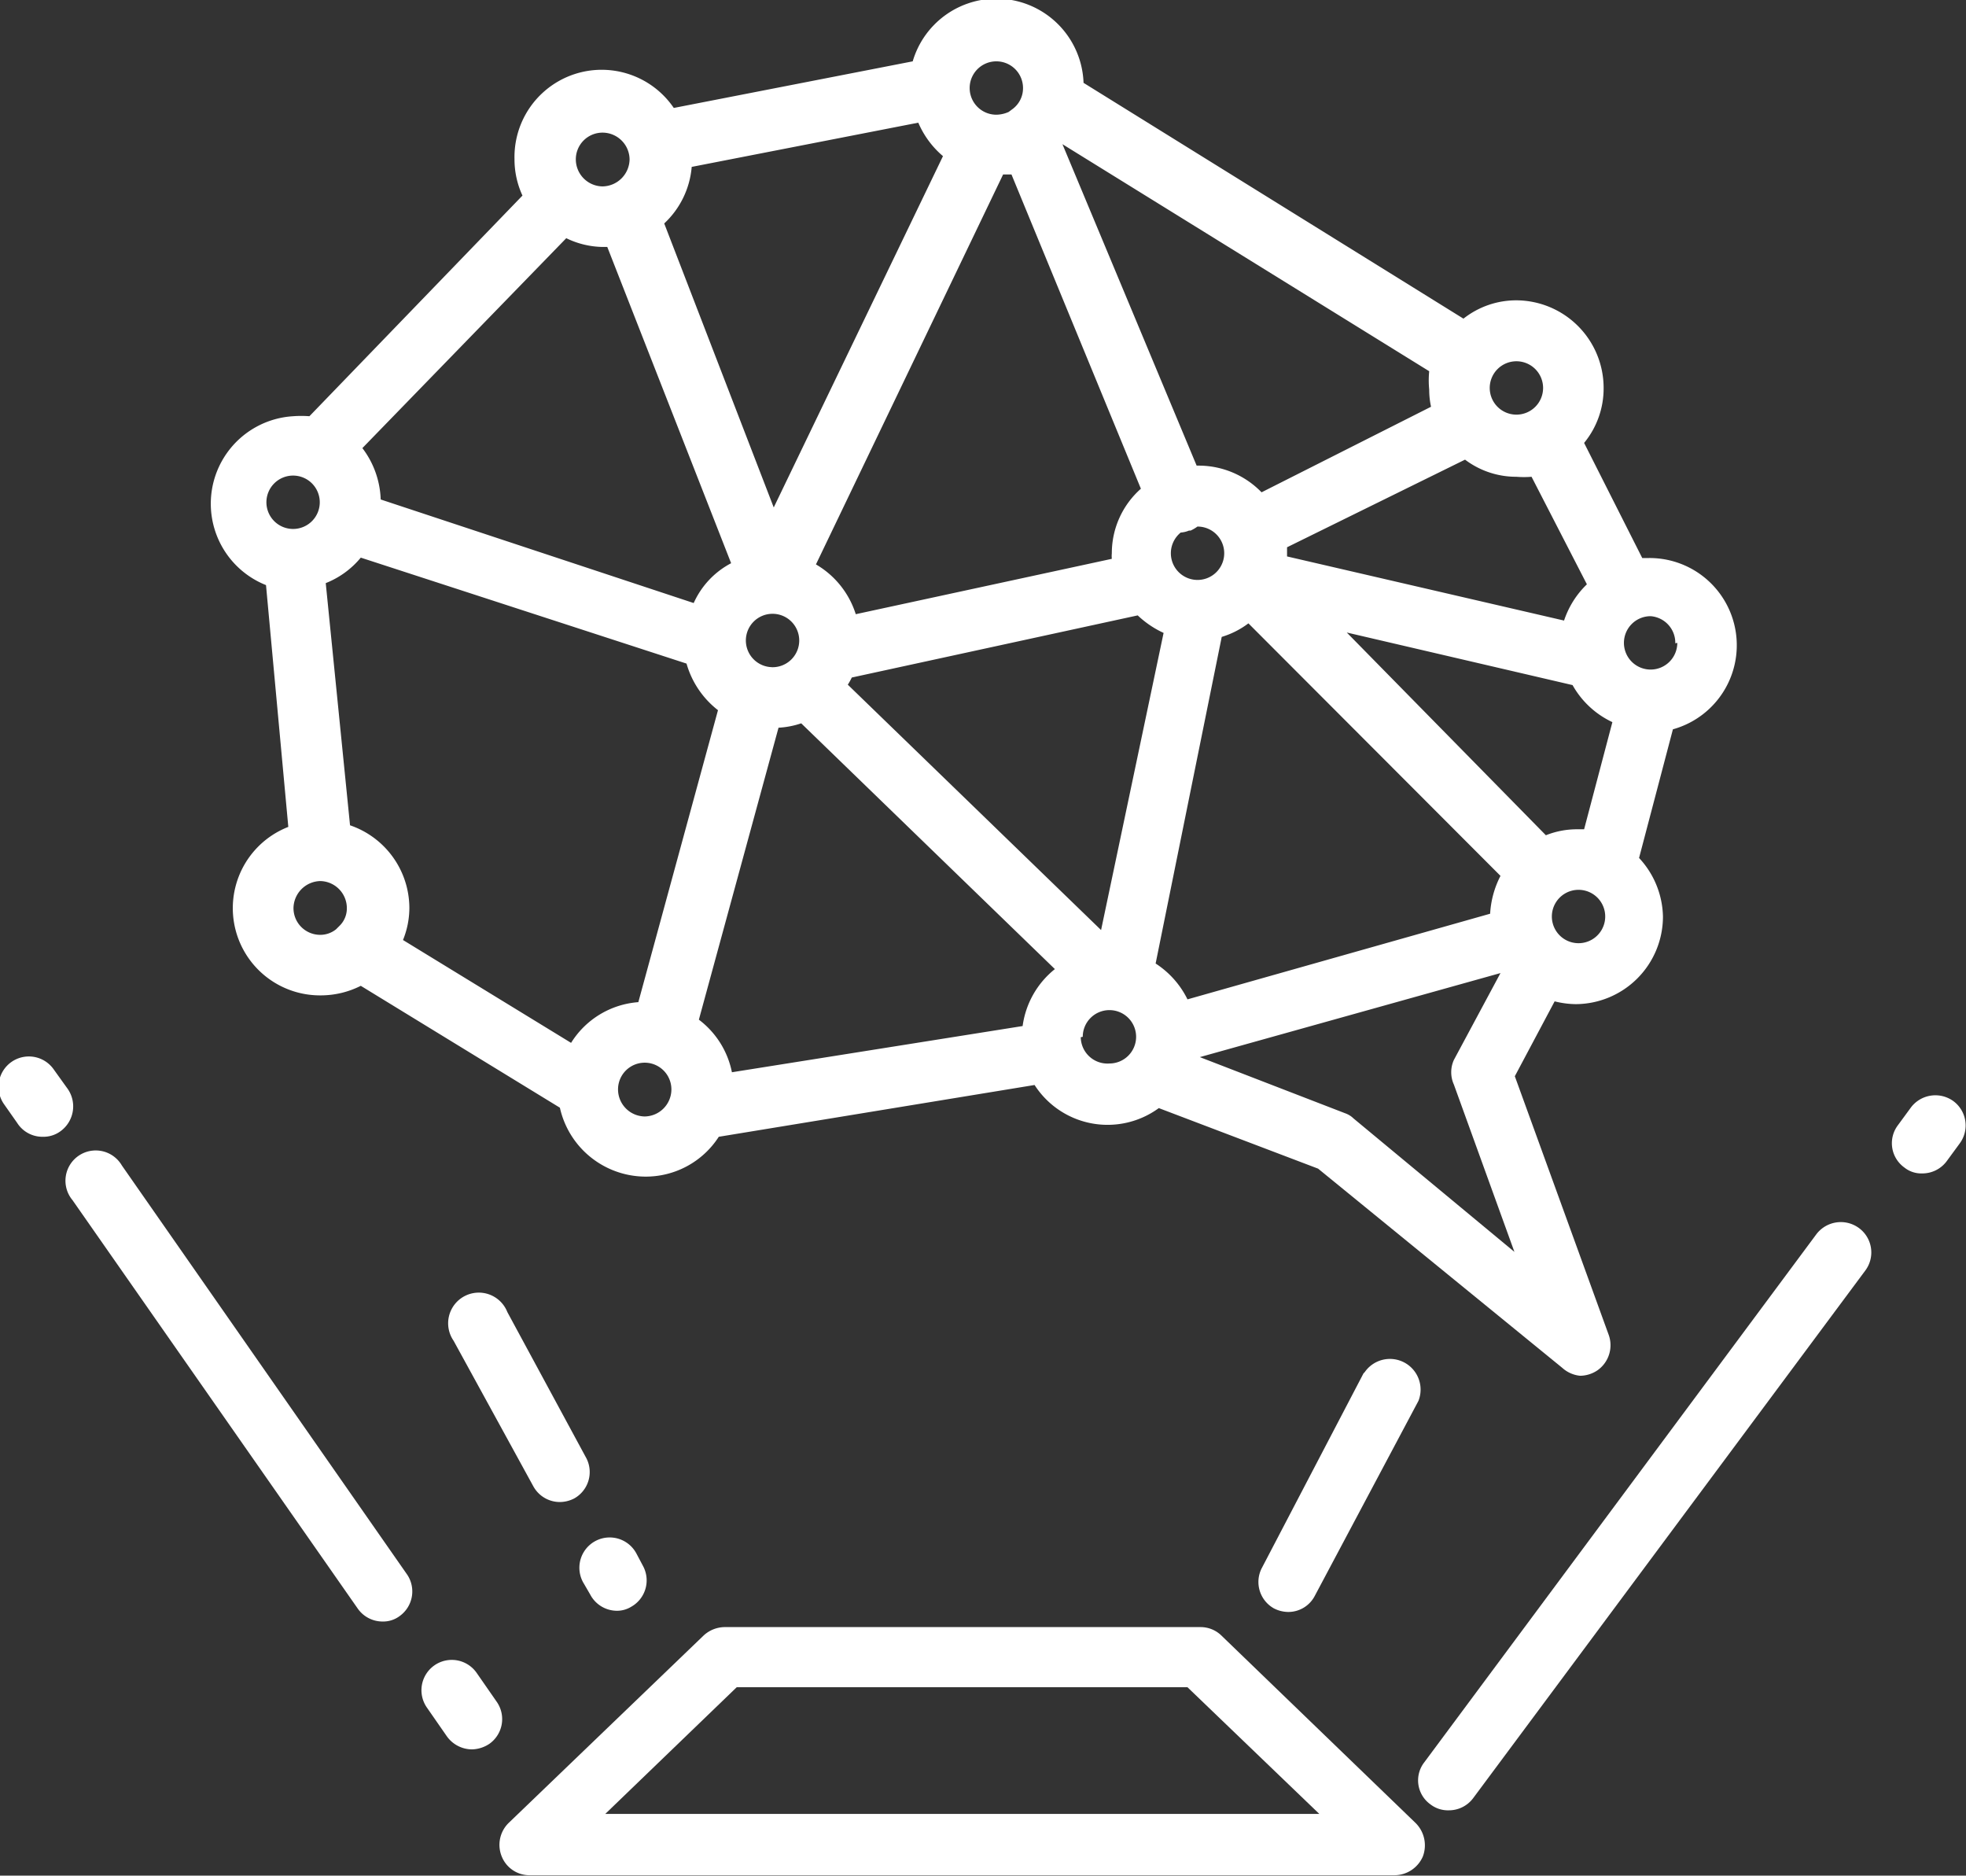 <svg id="Layer_1" data-name="Layer 1" xmlns="http://www.w3.org/2000/svg" viewBox="0 0 49.37 47.09"><rect x="0" y="0" width="49.37" height="47.09" fill="#333333" stroke="none"/><defs><style>.cls-1{fill:#fff;}</style></defs><path class="cls-1" d="M7,16.15l.56,6.07a2.19,2.19,0,0,0,.82,4.23,2.23,2.23,0,0,0,1-.24l5,3.06A2.21,2.21,0,0,0,16.51,31a2.18,2.18,0,0,0,1.86-1L26.3,28.7a2.18,2.18,0,0,0,3.12.58l4,1.52,6.13,5A.78.78,0,0,0,40,36a.79.79,0,0,0,.44-.14.77.77,0,0,0,.28-.88l-2.36-6.5,1-1.88a2.26,2.26,0,0,0,.53.07,2.2,2.2,0,0,0,2.19-2.2A2.22,2.22,0,0,0,41.48,23l.85-3.23a2.19,2.19,0,0,0-.61-4.3h-.16L40.1,12.58a2.15,2.15,0,0,0,.49-1.38A2.2,2.2,0,0,0,38.4,9a2.14,2.14,0,0,0-1.33.46L27.53,3.54A2.19,2.19,0,0,0,23.24,3l-6,1.17a2.19,2.19,0,0,0-4,1.28,2.17,2.17,0,0,0,.2.92L8.09,11.91a2.71,2.71,0,0,0-.41,0A2.2,2.2,0,0,0,7,16.15Zm8.47-8.49h.1l3.11,7.94a2.1,2.1,0,0,0-.94,1L9.88,14a2.25,2.25,0,0,0-.46-1.29l5.12-5.27A2.16,2.16,0,0,0,15.45,7.66Zm20.81,4L32,13.82a2.2,2.2,0,0,0-1.57-.67h-.06L27,5.08l0,0,9.21,5.7a2.31,2.31,0,0,0,0,.46A2,2,0,0,0,36.26,11.69Zm3.53,7a2.23,2.23,0,0,0,1,.93l-.71,2.69h-.16a2.11,2.11,0,0,0-.8.15l-5-5.09ZM38,23.45a2.36,2.36,0,0,0-.26.95l-7.6,2.15a2.25,2.25,0,0,0-.8-.9L31,17.45a2.12,2.12,0,0,0,.67-.34ZM26,27.22l-7.3,1.16a2.19,2.19,0,0,0-.83-1.32l2-7.33a2.13,2.13,0,0,0,.57-.11l6.37,6.17A2.21,2.21,0,0,0,26,27.22Zm-11.31.44-4.25-2.6a2.15,2.15,0,0,0,.16-.8,2.2,2.2,0,0,0-1.49-2.08L8.5,16.1a2.18,2.18,0,0,0,.88-.64l8.18,2.66a2.27,2.27,0,0,0,.79,1.17l-2,7.33A2.18,2.18,0,0,0,14.65,27.66Zm14.2-10.75a2.4,2.4,0,0,0,.65.44l-1.57,7.46-6.36-6.16a1.62,1.62,0,0,0,.1-.18Zm1.33-2.13a1,1,0,0,0,.17-.1h0a.67.67,0,1,1-.42.15A.65.65,0,0,0,30.18,14.78Zm-10.5,3.43a.67.67,0,1,1,.67-.67A.67.67,0,0,1,19.68,18.21Zm9.25-4.48a2.16,2.16,0,0,0-.73,1.62.66.66,0,0,0,0,.14l-6.43,1.39a2.22,2.22,0,0,0-1-1.25l4.7-9.79.21,0ZM24,5.38,19.75,14.2,17,7.07a2.19,2.19,0,0,0,.69-1.42l5.69-1.11A2.27,2.27,0,0,0,24,5.38ZM7.69,24.26a.69.69,0,0,1,.67-.68h0a.68.68,0,0,1,.67.68.61.61,0,0,1-.17.43l-.1.1a.63.63,0,0,1-.4.14A.67.67,0,0,1,7.69,24.26Zm8.82,5.23a.68.68,0,0,1-.67-.68.67.67,0,0,1,1.34,0A.68.68,0,0,1,16.51,29.49Zm11-2a.67.67,0,1,1,.67.67A.67.67,0,0,1,27.46,27.5Zm6.8,2.05a.57.57,0,0,0-.21-.13L30.45,28,38,25.89l-1.17,2.18a.75.75,0,0,0,0,.62l1.52,4.2Zm5.65-4.4a.67.67,0,1,1,0-1.34.67.67,0,1,1,0,1.34Zm2.48-7.54a.67.67,0,1,1-.67-.67A.67.67,0,0,1,42.39,17.61Zm-2.8-.55-7-1.62v-.23L37.11,13a2.13,2.13,0,0,0,1.29.43,2.33,2.33,0,0,0,.38,0l1.39,2.7A2.24,2.24,0,0,0,39.59,17.06ZM38.4,10.53a.67.67,0,1,1-.67.67A.67.67,0,0,1,38.4,10.53ZM25.34,3a.67.67,0,0,1,.67.67.65.65,0,0,1-.28.54l-.08.06a.78.78,0,0,1-.31.07.67.67,0,0,1,0-1.34ZM15.45,4.79a.68.68,0,0,1,.68.67.69.69,0,0,1-.68.68.68.68,0,0,1-.67-.68A.67.67,0,0,1,15.45,4.79ZM7.68,13.4a.67.67,0,1,1-.67.67A.67.67,0,0,1,7.68,13.4Z" transform="translate(-0.32 -1.46)"/><path class="cls-1" d="M31,42.53a.75.75,0,0,0-.53-.22H18.51a.79.79,0,0,0-.53.22l-4.89,4.7a.77.77,0,0,0-.17.84.75.75,0,0,0,.7.47H35.34a.78.78,0,0,0,.71-.47.79.79,0,0,0-.18-.84ZM15.52,47l3.3-3.18H30.14L33.45,47Z" transform="translate(-0.32 -1.46)"/><path class="cls-1" d="M12.79,44.18l-.5-.72a.76.76,0,0,0-1.25.87l.5.72a.78.78,0,0,0,.63.33.82.82,0,0,0,.44-.14A.76.76,0,0,0,12.79,44.18Z" transform="translate(-0.32 -1.46)"/><path class="cls-1" d="M3.38,30.72a.76.76,0,1,0-1.24.87L9.3,41.84a.76.76,0,0,0,.63.33.69.69,0,0,0,.43-.14A.76.76,0,0,0,10.55,41Z" transform="translate(-0.32 -1.46)"/><path class="cls-1" d="M2,28.77l-.33-.46a.76.76,0,1,0-1.25.87l.33.47A.75.75,0,0,0,1.4,30a.72.72,0,0,0,.44-.14A.77.77,0,0,0,2,28.77Z" transform="translate(-0.32 -1.46)"/><path class="cls-1" d="M49.38,29.11a.77.77,0,0,0-1.07.15l-.33.45a.75.75,0,0,0,.16,1.06.68.68,0,0,0,.45.15.76.76,0,0,0,.61-.3l.33-.45A.76.76,0,0,0,49.38,29.11Z" transform="translate(-0.32 -1.46)"/><path class="cls-1" d="M47,32.29a.77.77,0,0,0-1.07.16L36.09,45.7a.74.74,0,0,0,.15,1.06.72.72,0,0,0,.46.15.76.76,0,0,0,.61-.3l9.85-13.25A.76.76,0,0,0,47,32.29Z" transform="translate(-0.32 -1.46)"/><path class="cls-1" d="M15.14,41.49a.76.76,0,0,0,.67.41.68.68,0,0,0,.36-.1.76.76,0,0,0,.31-1l-.18-.34a.76.76,0,1,0-1.34.72Z" transform="translate(-0.32 -1.46)"/><path class="cls-1" d="M13.06,34.4a.77.77,0,1,0-1.35.72l2,3.65a.76.76,0,0,0,.67.4.8.8,0,0,0,.36-.09.76.76,0,0,0,.31-1Z" transform="translate(-0.32 -1.46)"/><path class="cls-1" d="M34.56,35.94,32,40.84a.76.76,0,0,0,.31,1,.8.8,0,0,0,.36.09.75.75,0,0,0,.67-.41l2.6-4.89a.77.77,0,0,0-1.35-.72Z" transform="translate(-0.32 -1.46)"/></svg>